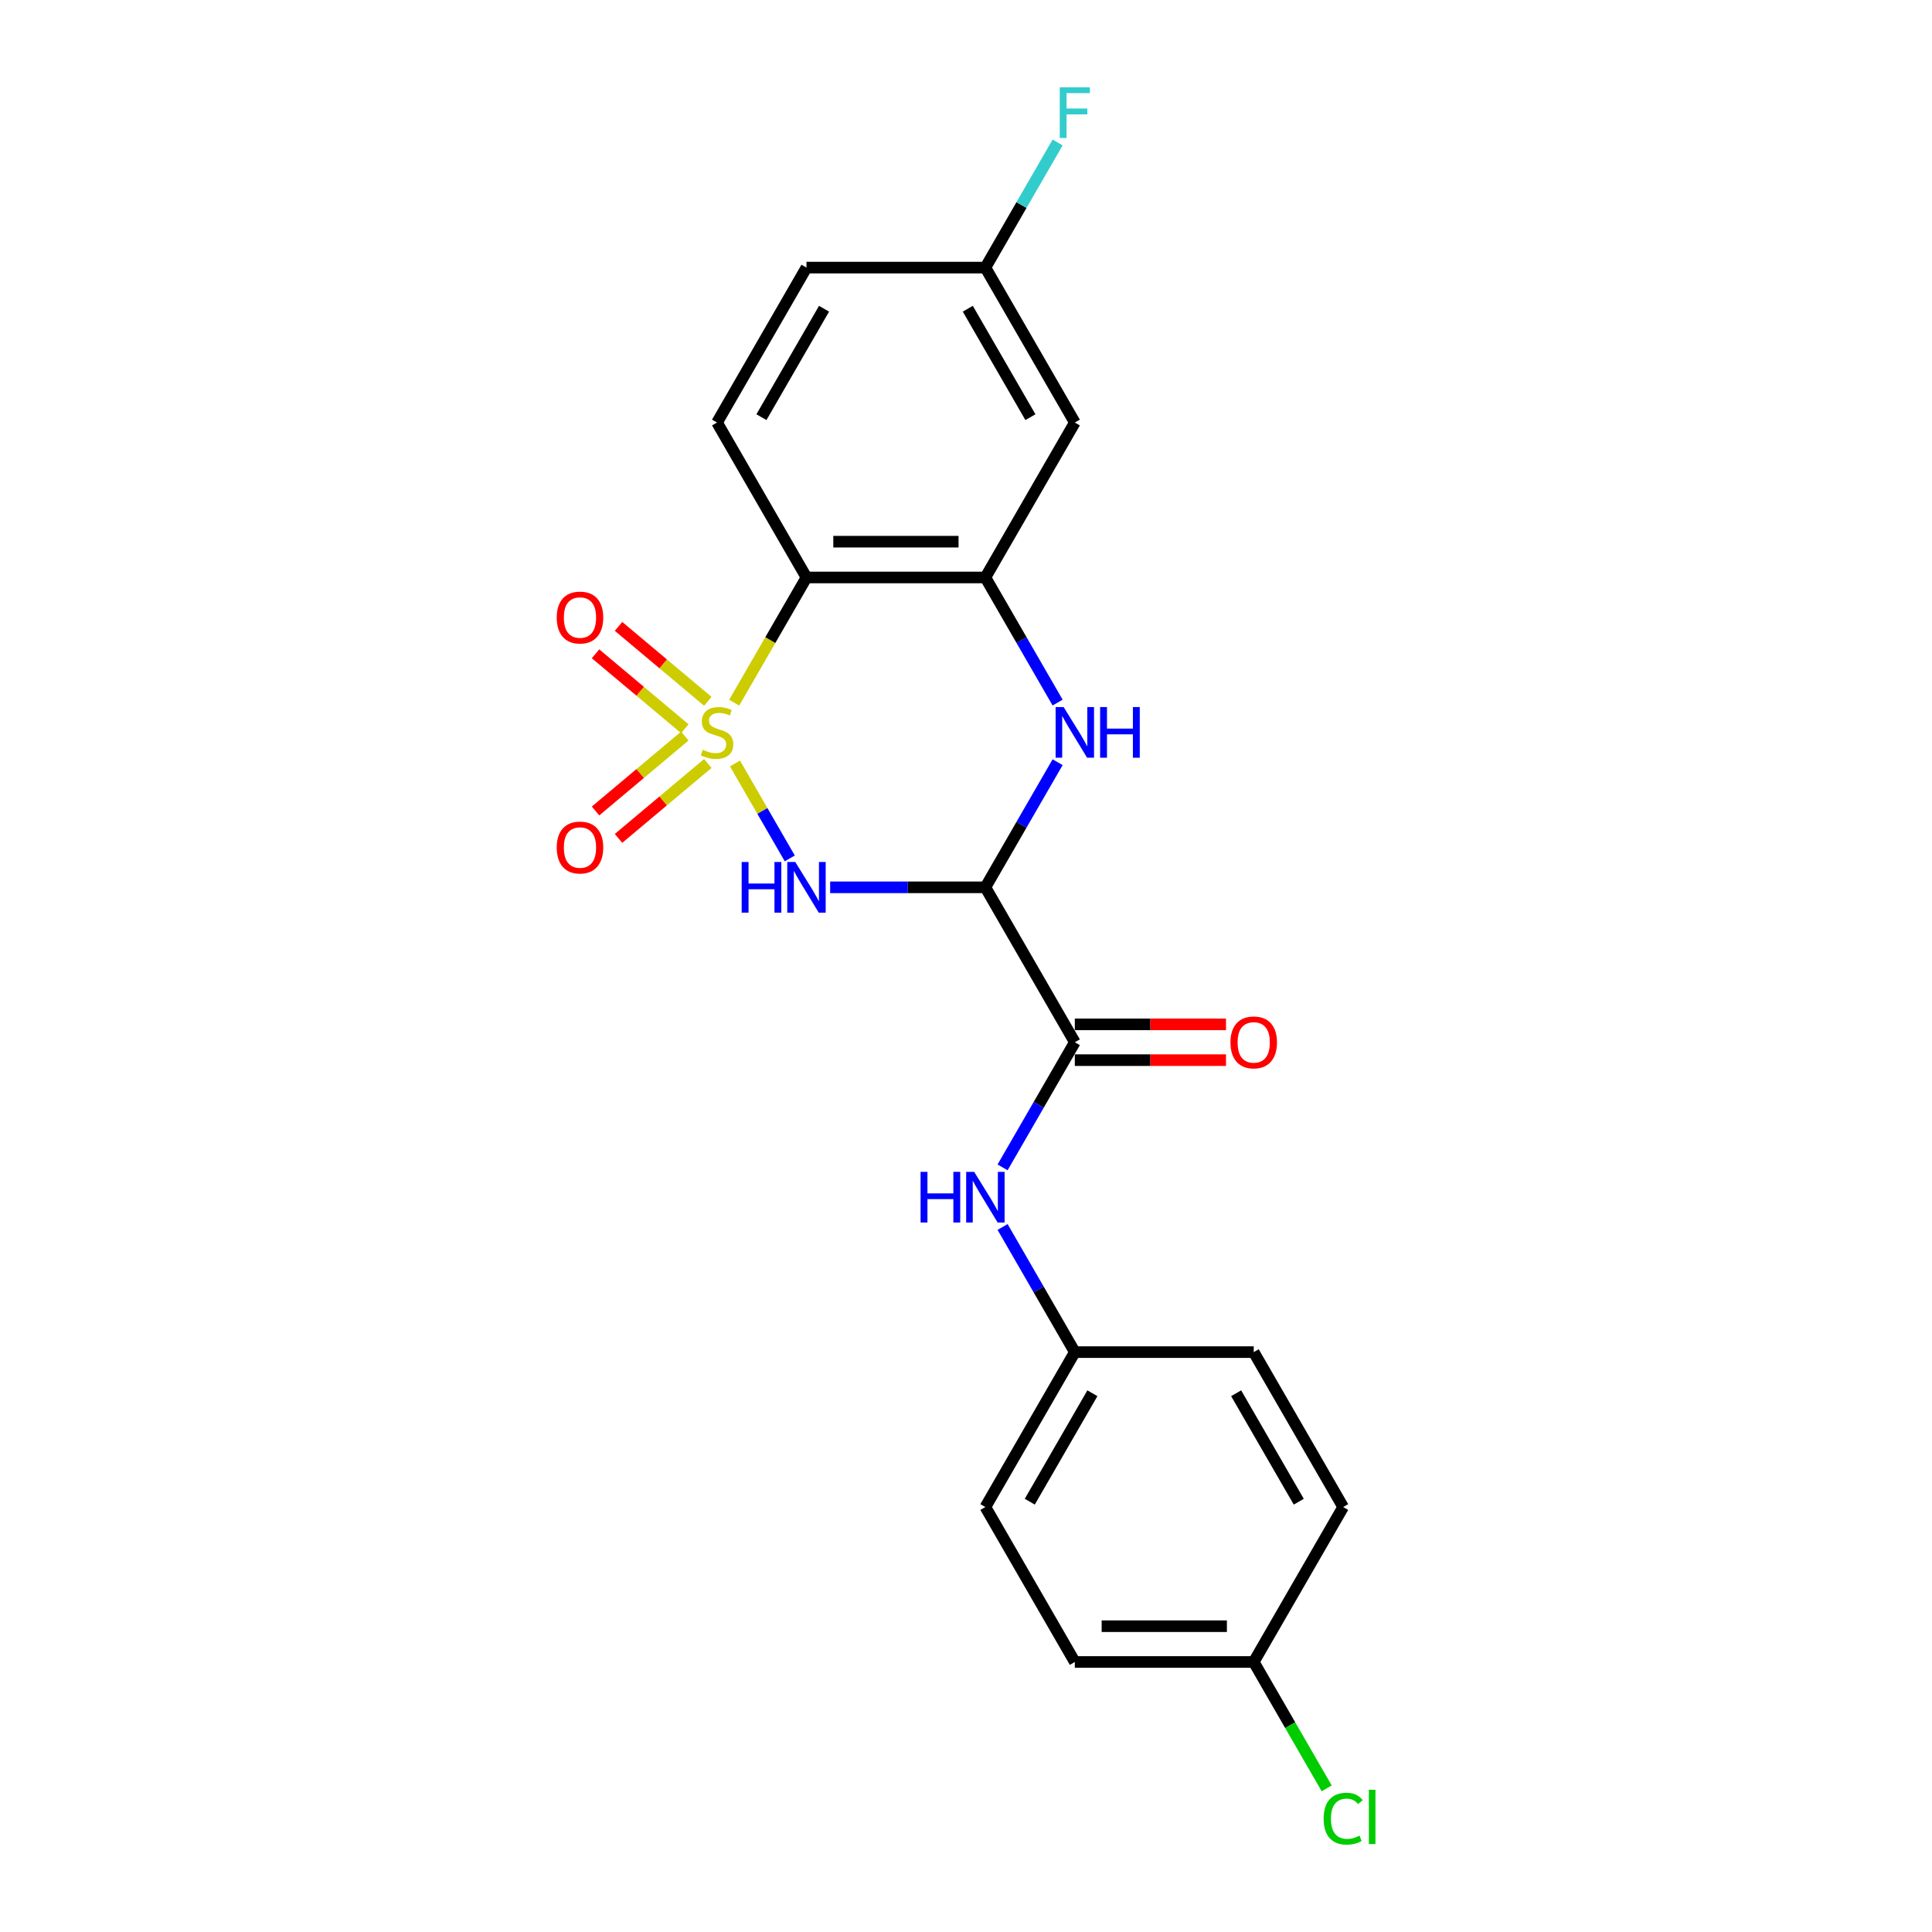 <?xml version='1.0' encoding='iso-8859-1'?>
<svg version='1.1' baseProfile='full'
              xmlns='http://www.w3.org/2000/svg'
                      xmlns:rdkit='http://www.rdkit.org/xml'
                      xmlns:xlink='http://www.w3.org/1999/xlink'
                  xml:space='preserve'
width='1000px' height='1000px' viewBox='0 0 1000 1000'>
<!-- END OF HEADER -->
<rect style='opacity:1.0;fill:#FFFFFF;stroke:none' width='1000' height='1000' x='0' y='0'> </rect>
<path class='bond-0' d='M 380.423,395.179 L 394.608,419.747' style='fill:none;fill-rule:evenodd;stroke:#CCCC00;stroke-width:6px;stroke-linecap:butt;stroke-linejoin:miter;stroke-opacity:1' />
<path class='bond-0' d='M 394.608,419.747 L 408.792,444.315' style='fill:none;fill-rule:evenodd;stroke:#0000FF;stroke-width:6px;stroke-linecap:butt;stroke-linejoin:miter;stroke-opacity:1' />
<path class='bond-2' d='M 380.017,363.695 L 398.724,331.294' style='fill:none;fill-rule:evenodd;stroke:#CCCC00;stroke-width:6px;stroke-linecap:butt;stroke-linejoin:miter;stroke-opacity:1' />
<path class='bond-2' d='M 398.724,331.294 L 417.431,298.893' style='fill:none;fill-rule:evenodd;stroke:#000000;stroke-width:6px;stroke-linecap:butt;stroke-linejoin:miter;stroke-opacity:1' />
<path class='bond-6' d='M 366.361,362.994 L 343.257,343.607' style='fill:none;fill-rule:evenodd;stroke:#CCCC00;stroke-width:6px;stroke-linecap:butt;stroke-linejoin:miter;stroke-opacity:1' />
<path class='bond-6' d='M 343.257,343.607 L 320.152,324.22' style='fill:none;fill-rule:evenodd;stroke:#FF0000;stroke-width:6px;stroke-linecap:butt;stroke-linejoin:miter;stroke-opacity:1' />
<path class='bond-6' d='M 354.457,377.181 L 331.352,357.794' style='fill:none;fill-rule:evenodd;stroke:#CCCC00;stroke-width:6px;stroke-linecap:butt;stroke-linejoin:miter;stroke-opacity:1' />
<path class='bond-6' d='M 331.352,357.794 L 308.248,338.407' style='fill:none;fill-rule:evenodd;stroke:#FF0000;stroke-width:6px;stroke-linecap:butt;stroke-linejoin:miter;stroke-opacity:1' />
<path class='bond-7' d='M 354.457,380.989 L 331.352,400.376' style='fill:none;fill-rule:evenodd;stroke:#CCCC00;stroke-width:6px;stroke-linecap:butt;stroke-linejoin:miter;stroke-opacity:1' />
<path class='bond-7' d='M 331.352,400.376 L 308.248,419.763' style='fill:none;fill-rule:evenodd;stroke:#FF0000;stroke-width:6px;stroke-linecap:butt;stroke-linejoin:miter;stroke-opacity:1' />
<path class='bond-7' d='M 366.361,395.176 L 343.257,414.563' style='fill:none;fill-rule:evenodd;stroke:#CCCC00;stroke-width:6px;stroke-linecap:butt;stroke-linejoin:miter;stroke-opacity:1' />
<path class='bond-7' d='M 343.257,414.563 L 320.152,433.95' style='fill:none;fill-rule:evenodd;stroke:#FF0000;stroke-width:6px;stroke-linecap:butt;stroke-linejoin:miter;stroke-opacity:1' />
<path class='bond-1' d='M 429.691,459.277 L 469.86,459.277' style='fill:none;fill-rule:evenodd;stroke:#0000FF;stroke-width:6px;stroke-linecap:butt;stroke-linejoin:miter;stroke-opacity:1' />
<path class='bond-1' d='M 469.86,459.277 L 510.029,459.277' style='fill:none;fill-rule:evenodd;stroke:#000000;stroke-width:6px;stroke-linecap:butt;stroke-linejoin:miter;stroke-opacity:1' />
<path class='bond-5' d='M 510.029,459.277 L 556.328,539.469' style='fill:none;fill-rule:evenodd;stroke:#000000;stroke-width:6px;stroke-linecap:butt;stroke-linejoin:miter;stroke-opacity:1' />
<path class='bond-22' d='M 510.029,459.277 L 528.725,426.894' style='fill:none;fill-rule:evenodd;stroke:#000000;stroke-width:6px;stroke-linecap:butt;stroke-linejoin:miter;stroke-opacity:1' />
<path class='bond-22' d='M 528.725,426.894 L 547.421,394.512' style='fill:none;fill-rule:evenodd;stroke:#0000FF;stroke-width:6px;stroke-linecap:butt;stroke-linejoin:miter;stroke-opacity:1' />
<path class='bond-4' d='M 417.431,298.893 L 510.029,298.893' style='fill:none;fill-rule:evenodd;stroke:#000000;stroke-width:6px;stroke-linecap:butt;stroke-linejoin:miter;stroke-opacity:1' />
<path class='bond-4' d='M 431.32,280.373 L 496.139,280.373' style='fill:none;fill-rule:evenodd;stroke:#000000;stroke-width:6px;stroke-linecap:butt;stroke-linejoin:miter;stroke-opacity:1' />
<path class='bond-10' d='M 417.431,298.893 L 371.132,218.701' style='fill:none;fill-rule:evenodd;stroke:#000000;stroke-width:6px;stroke-linecap:butt;stroke-linejoin:miter;stroke-opacity:1' />
<path class='bond-3' d='M 547.421,363.658 L 528.725,331.275' style='fill:none;fill-rule:evenodd;stroke:#0000FF;stroke-width:6px;stroke-linecap:butt;stroke-linejoin:miter;stroke-opacity:1' />
<path class='bond-3' d='M 528.725,331.275 L 510.029,298.893' style='fill:none;fill-rule:evenodd;stroke:#000000;stroke-width:6px;stroke-linecap:butt;stroke-linejoin:miter;stroke-opacity:1' />
<path class='bond-9' d='M 510.029,298.893 L 556.328,218.701' style='fill:none;fill-rule:evenodd;stroke:#000000;stroke-width:6px;stroke-linecap:butt;stroke-linejoin:miter;stroke-opacity:1' />
<path class='bond-8' d='M 556.328,539.469 L 537.631,571.852' style='fill:none;fill-rule:evenodd;stroke:#000000;stroke-width:6px;stroke-linecap:butt;stroke-linejoin:miter;stroke-opacity:1' />
<path class='bond-8' d='M 537.631,571.852 L 518.935,604.235' style='fill:none;fill-rule:evenodd;stroke:#0000FF;stroke-width:6px;stroke-linecap:butt;stroke-linejoin:miter;stroke-opacity:1' />
<path class='bond-11' d='M 556.328,548.729 L 595.45,548.729' style='fill:none;fill-rule:evenodd;stroke:#000000;stroke-width:6px;stroke-linecap:butt;stroke-linejoin:miter;stroke-opacity:1' />
<path class='bond-11' d='M 595.45,548.729 L 634.573,548.729' style='fill:none;fill-rule:evenodd;stroke:#FF0000;stroke-width:6px;stroke-linecap:butt;stroke-linejoin:miter;stroke-opacity:1' />
<path class='bond-11' d='M 556.328,530.21 L 595.45,530.21' style='fill:none;fill-rule:evenodd;stroke:#000000;stroke-width:6px;stroke-linecap:butt;stroke-linejoin:miter;stroke-opacity:1' />
<path class='bond-11' d='M 595.45,530.21 L 634.573,530.21' style='fill:none;fill-rule:evenodd;stroke:#FF0000;stroke-width:6px;stroke-linecap:butt;stroke-linejoin:miter;stroke-opacity:1' />
<path class='bond-13' d='M 518.935,635.088 L 537.631,667.471' style='fill:none;fill-rule:evenodd;stroke:#0000FF;stroke-width:6px;stroke-linecap:butt;stroke-linejoin:miter;stroke-opacity:1' />
<path class='bond-13' d='M 537.631,667.471 L 556.328,699.854' style='fill:none;fill-rule:evenodd;stroke:#000000;stroke-width:6px;stroke-linecap:butt;stroke-linejoin:miter;stroke-opacity:1' />
<path class='bond-23' d='M 556.328,218.701 L 510.029,138.508' style='fill:none;fill-rule:evenodd;stroke:#000000;stroke-width:6px;stroke-linecap:butt;stroke-linejoin:miter;stroke-opacity:1' />
<path class='bond-23' d='M 533.344,215.932 L 500.935,159.797' style='fill:none;fill-rule:evenodd;stroke:#000000;stroke-width:6px;stroke-linecap:butt;stroke-linejoin:miter;stroke-opacity:1' />
<path class='bond-14' d='M 371.132,218.701 L 417.431,138.508' style='fill:none;fill-rule:evenodd;stroke:#000000;stroke-width:6px;stroke-linecap:butt;stroke-linejoin:miter;stroke-opacity:1' />
<path class='bond-14' d='M 394.115,215.932 L 426.524,159.797' style='fill:none;fill-rule:evenodd;stroke:#000000;stroke-width:6px;stroke-linecap:butt;stroke-linejoin:miter;stroke-opacity:1' />
<path class='bond-12' d='M 510.029,138.508 L 417.431,138.508' style='fill:none;fill-rule:evenodd;stroke:#000000;stroke-width:6px;stroke-linecap:butt;stroke-linejoin:miter;stroke-opacity:1' />
<path class='bond-16' d='M 510.029,138.508 L 528.725,106.126' style='fill:none;fill-rule:evenodd;stroke:#000000;stroke-width:6px;stroke-linecap:butt;stroke-linejoin:miter;stroke-opacity:1' />
<path class='bond-16' d='M 528.725,106.126 L 547.421,73.743' style='fill:none;fill-rule:evenodd;stroke:#33CCCC;stroke-width:6px;stroke-linecap:butt;stroke-linejoin:miter;stroke-opacity:1' />
<path class='bond-18' d='M 556.328,699.854 L 648.926,699.854' style='fill:none;fill-rule:evenodd;stroke:#000000;stroke-width:6px;stroke-linecap:butt;stroke-linejoin:miter;stroke-opacity:1' />
<path class='bond-19' d='M 556.328,699.854 L 510.029,780.046' style='fill:none;fill-rule:evenodd;stroke:#000000;stroke-width:6px;stroke-linecap:butt;stroke-linejoin:miter;stroke-opacity:1' />
<path class='bond-19' d='M 565.421,721.142 L 533.012,777.277' style='fill:none;fill-rule:evenodd;stroke:#000000;stroke-width:6px;stroke-linecap:butt;stroke-linejoin:miter;stroke-opacity:1' />
<path class='bond-15' d='M 648.926,860.238 L 556.328,860.238' style='fill:none;fill-rule:evenodd;stroke:#000000;stroke-width:6px;stroke-linecap:butt;stroke-linejoin:miter;stroke-opacity:1' />
<path class='bond-15' d='M 635.036,841.718 L 570.217,841.718' style='fill:none;fill-rule:evenodd;stroke:#000000;stroke-width:6px;stroke-linecap:butt;stroke-linejoin:miter;stroke-opacity:1' />
<path class='bond-17' d='M 648.926,860.238 L 667.809,892.945' style='fill:none;fill-rule:evenodd;stroke:#000000;stroke-width:6px;stroke-linecap:butt;stroke-linejoin:miter;stroke-opacity:1' />
<path class='bond-17' d='M 667.809,892.945 L 686.692,925.652' style='fill:none;fill-rule:evenodd;stroke:#00CC00;stroke-width:6px;stroke-linecap:butt;stroke-linejoin:miter;stroke-opacity:1' />
<path class='bond-24' d='M 648.926,860.238 L 695.225,780.046' style='fill:none;fill-rule:evenodd;stroke:#000000;stroke-width:6px;stroke-linecap:butt;stroke-linejoin:miter;stroke-opacity:1' />
<path class='bond-21' d='M 648.926,699.854 L 695.225,780.046' style='fill:none;fill-rule:evenodd;stroke:#000000;stroke-width:6px;stroke-linecap:butt;stroke-linejoin:miter;stroke-opacity:1' />
<path class='bond-21' d='M 639.832,721.142 L 672.241,777.277' style='fill:none;fill-rule:evenodd;stroke:#000000;stroke-width:6px;stroke-linecap:butt;stroke-linejoin:miter;stroke-opacity:1' />
<path class='bond-20' d='M 510.029,780.046 L 556.328,860.238' style='fill:none;fill-rule:evenodd;stroke:#000000;stroke-width:6px;stroke-linecap:butt;stroke-linejoin:miter;stroke-opacity:1' />
<path  class='atom-0' d='M 363.724 388.086
Q 364.02 388.197, 365.242 388.715
Q 366.465 389.234, 367.798 389.567
Q 369.169 389.863, 370.502 389.863
Q 372.984 389.863, 374.428 388.678
Q 375.873 387.456, 375.873 385.345
Q 375.873 383.9, 375.132 383.011
Q 374.428 382.122, 373.317 381.641
Q 372.206 381.159, 370.354 380.604
Q 368.02 379.9, 366.613 379.233
Q 365.242 378.566, 364.242 377.159
Q 363.279 375.751, 363.279 373.381
Q 363.279 370.084, 365.502 368.047
Q 367.761 366.01, 372.206 366.01
Q 375.243 366.01, 378.688 367.455
L 377.836 370.307
Q 374.687 369.01, 372.317 369.01
Q 369.761 369.01, 368.354 370.084
Q 366.946 371.122, 366.983 372.936
Q 366.983 374.344, 367.687 375.196
Q 368.428 376.048, 369.465 376.529
Q 370.539 377.011, 372.317 377.566
Q 374.687 378.307, 376.095 379.048
Q 377.502 379.789, 378.502 381.307
Q 379.54 382.789, 379.54 385.345
Q 379.54 388.974, 377.095 390.938
Q 374.687 392.864, 370.65 392.864
Q 368.317 392.864, 366.539 392.345
Q 364.798 391.864, 362.724 391.012
L 363.724 388.086
' fill='#CCCC00'/>
<path  class='atom-1' d='M 383.892 446.165
L 387.447 446.165
L 387.447 457.314
L 400.856 457.314
L 400.856 446.165
L 404.411 446.165
L 404.411 472.389
L 400.856 472.389
L 400.856 460.277
L 387.447 460.277
L 387.447 472.389
L 383.892 472.389
L 383.892 446.165
' fill='#0000FF'/>
<path  class='atom-1' d='M 411.634 446.165
L 420.227 460.055
Q 421.079 461.425, 422.449 463.907
Q 423.82 466.389, 423.894 466.537
L 423.894 446.165
L 427.376 446.165
L 427.376 472.389
L 423.783 472.389
L 414.56 457.203
Q 413.486 455.425, 412.338 453.388
Q 411.227 451.351, 410.893 450.721
L 410.893 472.389
L 407.486 472.389
L 407.486 446.165
L 411.634 446.165
' fill='#0000FF'/>
<path  class='atom-4' d='M 550.531 365.973
L 559.124 379.863
Q 559.976 381.233, 561.346 383.715
Q 562.717 386.197, 562.791 386.345
L 562.791 365.973
L 566.273 365.973
L 566.273 392.197
L 562.68 392.197
L 553.457 377.011
Q 552.383 375.233, 551.235 373.196
Q 550.124 371.159, 549.79 370.529
L 549.79 392.197
L 546.383 392.197
L 546.383 365.973
L 550.531 365.973
' fill='#0000FF'/>
<path  class='atom-4' d='M 569.421 365.973
L 572.977 365.973
L 572.977 377.122
L 586.385 377.122
L 586.385 365.973
L 589.941 365.973
L 589.941 392.197
L 586.385 392.197
L 586.385 380.085
L 572.977 380.085
L 572.977 392.197
L 569.421 392.197
L 569.421 365.973
' fill='#0000FF'/>
<path  class='atom-7' d='M 288.16 319.638
Q 288.16 313.342, 291.271 309.823
Q 294.382 306.304, 300.198 306.304
Q 306.013 306.304, 309.124 309.823
Q 312.235 313.342, 312.235 319.638
Q 312.235 326.009, 309.087 329.639
Q 305.939 333.232, 300.198 333.232
Q 294.419 333.232, 291.271 329.639
Q 288.16 326.046, 288.16 319.638
M 300.198 330.268
Q 304.198 330.268, 306.346 327.602
Q 308.531 324.898, 308.531 319.638
Q 308.531 314.49, 306.346 311.897
Q 304.198 309.267, 300.198 309.267
Q 296.197 309.267, 294.012 311.86
Q 291.864 314.453, 291.864 319.638
Q 291.864 324.935, 294.012 327.602
Q 296.197 330.268, 300.198 330.268
' fill='#FF0000'/>
<path  class='atom-8' d='M 288.16 438.68
Q 288.16 432.383, 291.271 428.865
Q 294.382 425.346, 300.198 425.346
Q 306.013 425.346, 309.124 428.865
Q 312.235 432.383, 312.235 438.68
Q 312.235 445.051, 309.087 448.68
Q 305.939 452.273, 300.198 452.273
Q 294.419 452.273, 291.271 448.68
Q 288.16 445.088, 288.16 438.68
M 300.198 449.31
Q 304.198 449.31, 306.346 446.643
Q 308.531 443.939, 308.531 438.68
Q 308.531 433.531, 306.346 430.939
Q 304.198 428.309, 300.198 428.309
Q 296.197 428.309, 294.012 430.902
Q 291.864 433.494, 291.864 438.68
Q 291.864 443.976, 294.012 446.643
Q 296.197 449.31, 300.198 449.31
' fill='#FF0000'/>
<path  class='atom-9' d='M 476.49 606.55
L 480.045 606.55
L 480.045 617.698
L 493.454 617.698
L 493.454 606.55
L 497.009 606.55
L 497.009 632.773
L 493.454 632.773
L 493.454 620.662
L 480.045 620.662
L 480.045 632.773
L 476.49 632.773
L 476.49 606.55
' fill='#0000FF'/>
<path  class='atom-9' d='M 504.232 606.55
L 512.825 620.439
Q 513.677 621.81, 515.047 624.291
Q 516.418 626.773, 516.492 626.921
L 516.492 606.55
L 519.974 606.55
L 519.974 632.773
L 516.381 632.773
L 507.158 617.587
Q 506.084 615.809, 504.936 613.772
Q 503.825 611.735, 503.491 611.105
L 503.491 632.773
L 500.084 632.773
L 500.084 606.55
L 504.232 606.55
' fill='#0000FF'/>
<path  class='atom-12' d='M 636.888 539.543
Q 636.888 533.247, 639.999 529.728
Q 643.11 526.209, 648.926 526.209
Q 654.741 526.209, 657.852 529.728
Q 660.963 533.247, 660.963 539.543
Q 660.963 545.914, 657.815 549.544
Q 654.667 553.137, 648.926 553.137
Q 643.147 553.137, 639.999 549.544
Q 636.888 545.951, 636.888 539.543
M 648.926 550.174
Q 652.926 550.174, 655.074 547.507
Q 657.259 544.803, 657.259 539.543
Q 657.259 534.395, 655.074 531.802
Q 652.926 529.172, 648.926 529.172
Q 644.925 529.172, 642.74 531.765
Q 640.592 534.358, 640.592 539.543
Q 640.592 544.84, 642.74 547.507
Q 644.925 550.174, 648.926 550.174
' fill='#FF0000'/>
<path  class='atom-17' d='M 548.531 45.204
L 564.124 45.204
L 564.124 48.205
L 552.05 48.205
L 552.05 56.168
L 562.791 56.168
L 562.791 59.205
L 552.05 59.205
L 552.05 71.428
L 548.531 71.428
L 548.531 45.204
' fill='#33CCCC'/>
<path  class='atom-18' d='M 685.113 941.338
Q 685.113 934.819, 688.15 931.411
Q 691.224 927.967, 697.039 927.967
Q 702.447 927.967, 705.336 931.782
L 702.892 933.782
Q 700.78 931.004, 697.039 931.004
Q 693.076 931.004, 690.965 933.671
Q 688.891 936.3, 688.891 941.338
Q 688.891 946.523, 691.039 949.19
Q 693.224 951.857, 697.447 951.857
Q 700.336 951.857, 703.707 950.116
L 704.744 952.894
Q 703.373 953.783, 701.299 954.301
Q 699.225 954.82, 696.928 954.82
Q 691.224 954.82, 688.15 951.338
Q 685.113 947.857, 685.113 941.338
' fill='#00CC00'/>
<path  class='atom-18' d='M 708.522 926.374
L 711.929 926.374
L 711.929 954.487
L 708.522 954.487
L 708.522 926.374
' fill='#00CC00'/>
</svg>
